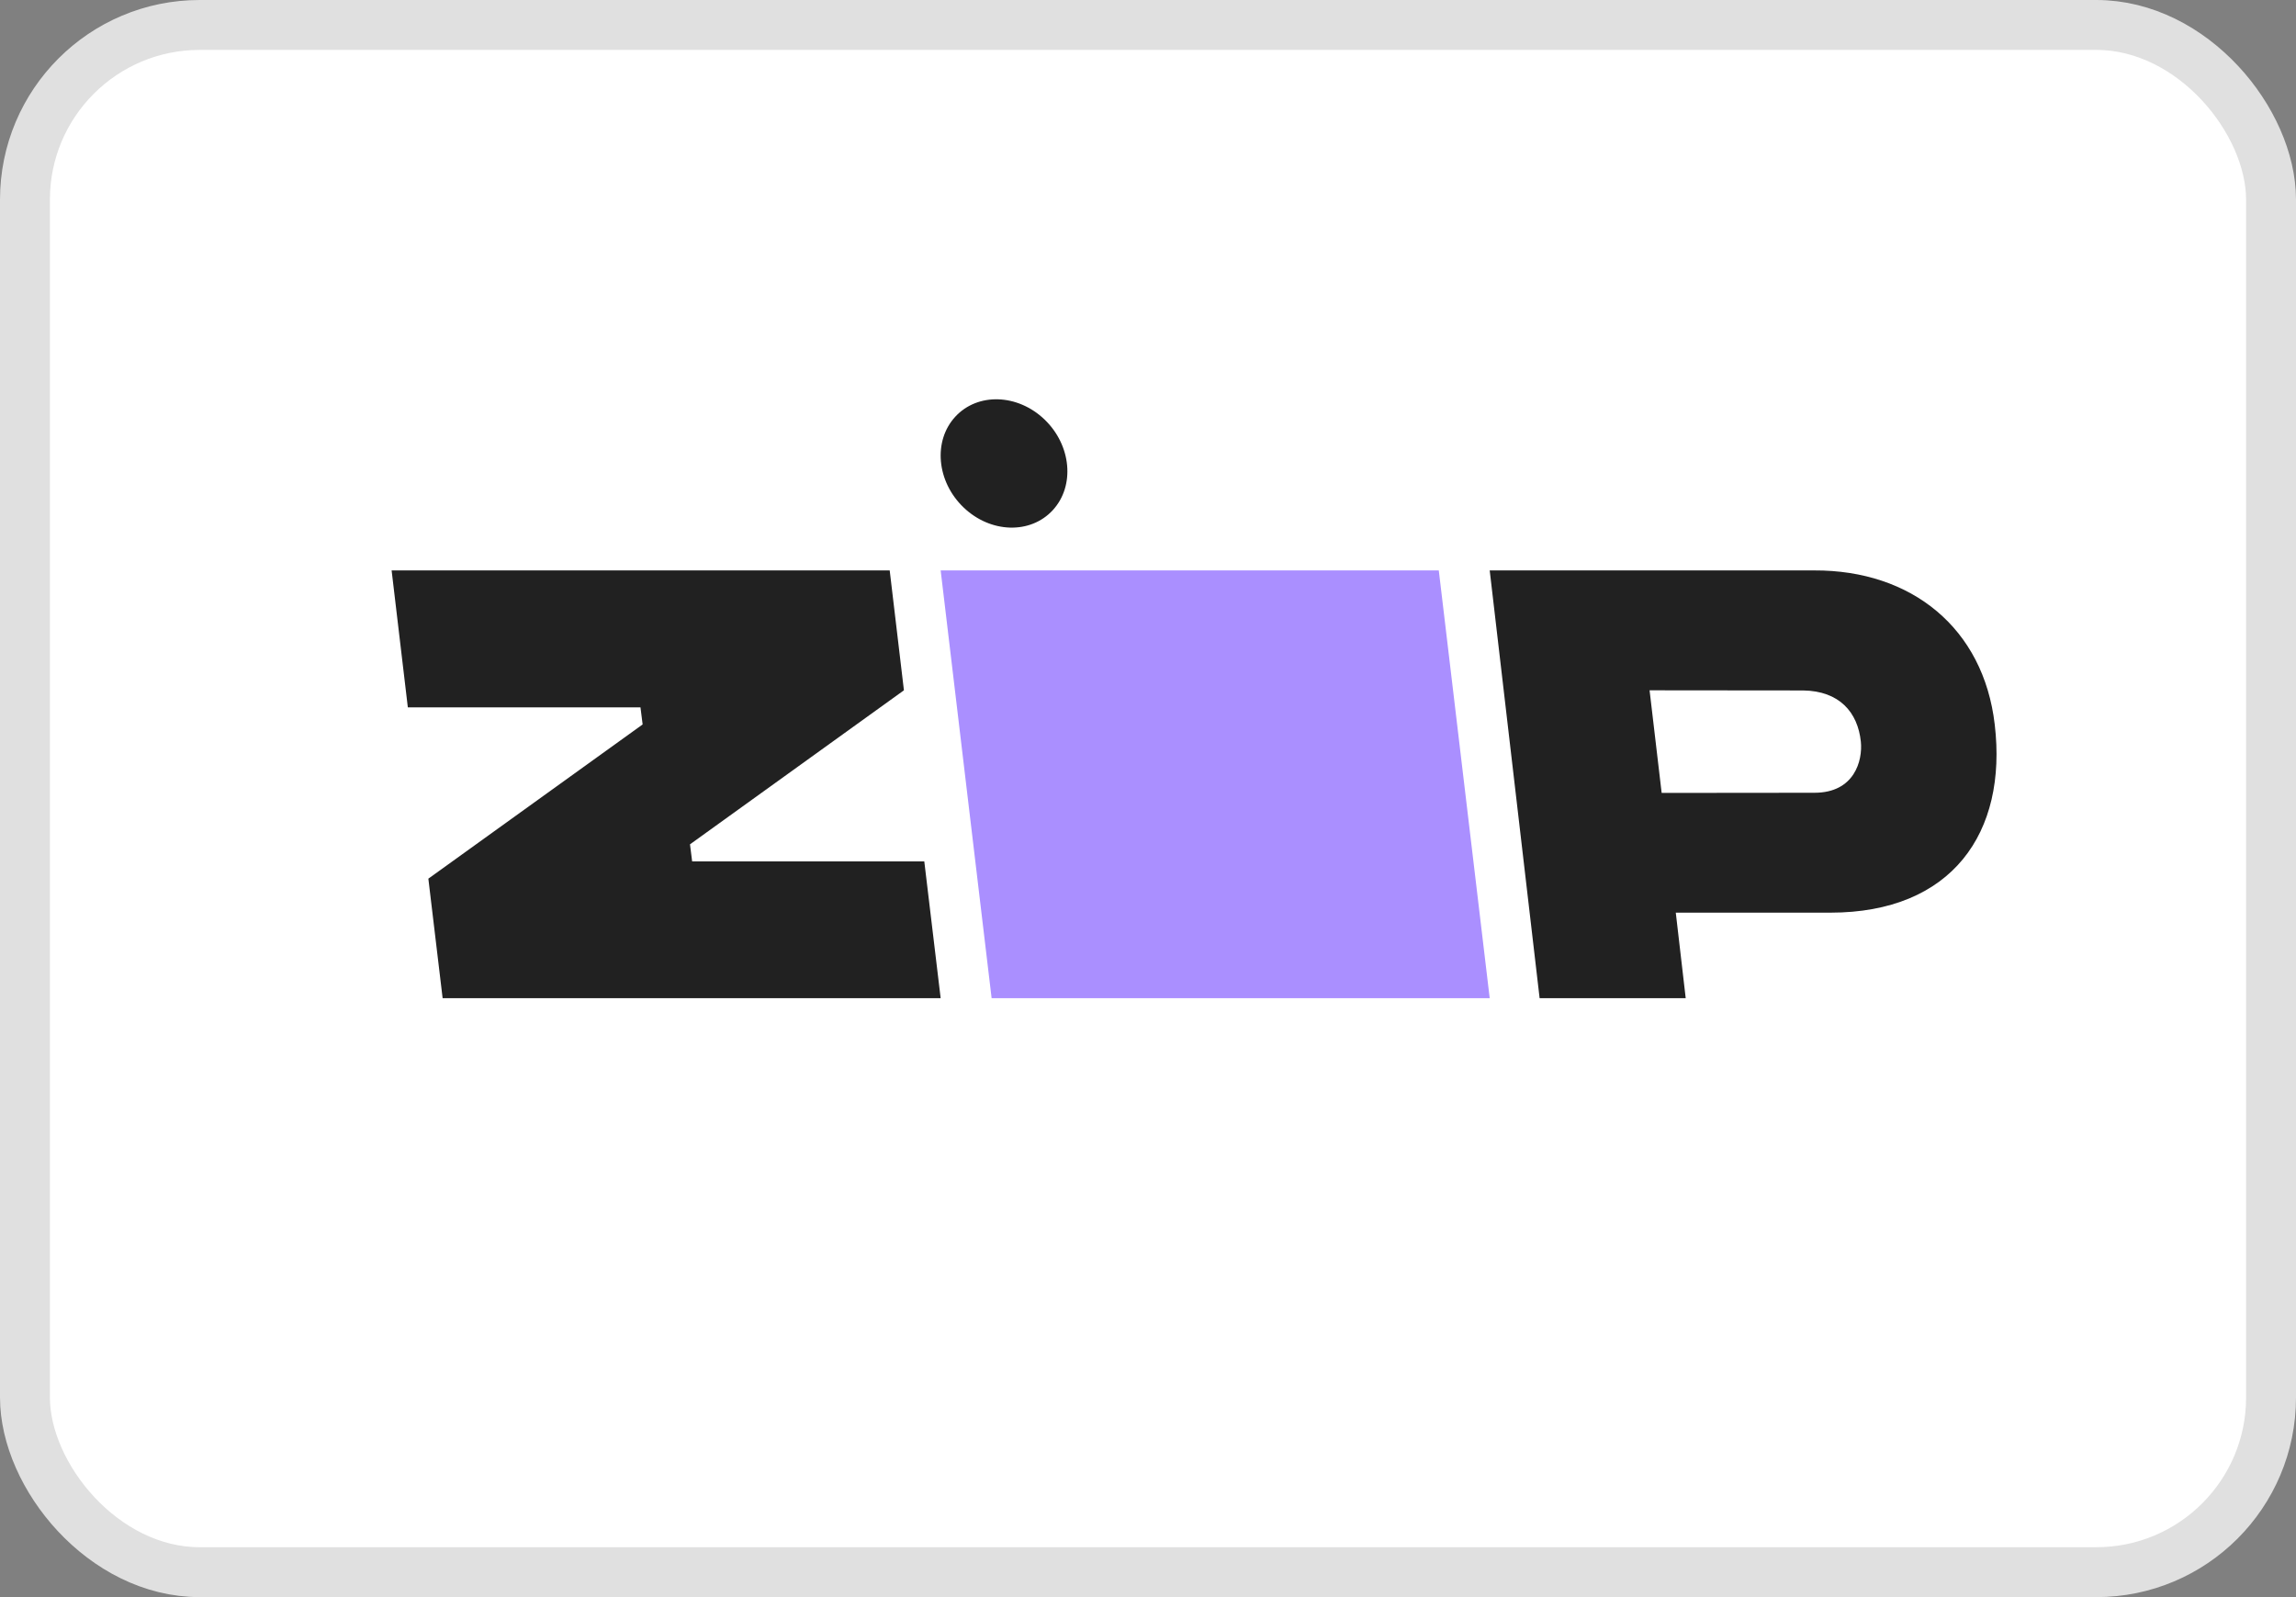 <svg width="46" height="32" viewBox="0 0 46 32" fill="none" xmlns="http://www.w3.org/2000/svg">
<rect x="0" y="0" width="46" height="32" fill="#808080" stroke="none"/>
<rect x="0.5" y="0.5" width="45" height="31" rx="3.5" fill="white"/>
<rect x="0.5" y="0.5" width="45" height="31" rx="3.5" fill="white"/>
<g clip-path="url(#clip0_13017_4012)">
<path d="M18.846 11.429L19.867 20H29.846L28.826 11.429H18.846Z" fill="#AA8FFF"/>
<path d="M20.927 8.405C21.466 8.922 21.54 9.736 21.092 10.222C20.644 10.709 19.843 10.684 19.304 10.166C18.765 9.649 18.691 8.835 19.139 8.349C19.587 7.863 20.387 7.888 20.927 8.405Z" fill="#212121"/>
<path fill-rule="evenodd" clip-rule="evenodd" d="M39.964 14.515C39.739 12.587 38.301 11.422 36.349 11.429H29.846L30.846 20H33.773L33.574 18.286H36.671C39.105 18.286 40.221 16.687 39.964 14.515ZM36.352 15.884L33.291 15.887L33.049 13.831L36.127 13.834C36.851 13.844 37.221 14.271 37.282 14.861C37.32 15.237 37.156 15.884 36.352 15.884Z" fill="#212121"/>
<path d="M8.582 17.605L8.868 20H18.846L18.518 17.259H13.867L13.824 16.917L18.11 13.831L17.825 11.429H7.846L8.171 14.173H12.832L12.875 14.515L8.582 17.605Z" fill="#212121"/>
</g>
<rect x="0.5" y="0.5" width="45" height="31" rx="3.5" stroke="#E0E0E0"/>
<defs>
<clipPath id="clip0_13017_4012">
<rect width="33" height="12" fill="white" transform="translate(7 8)"/>
</clipPath>
</defs>
</svg>
